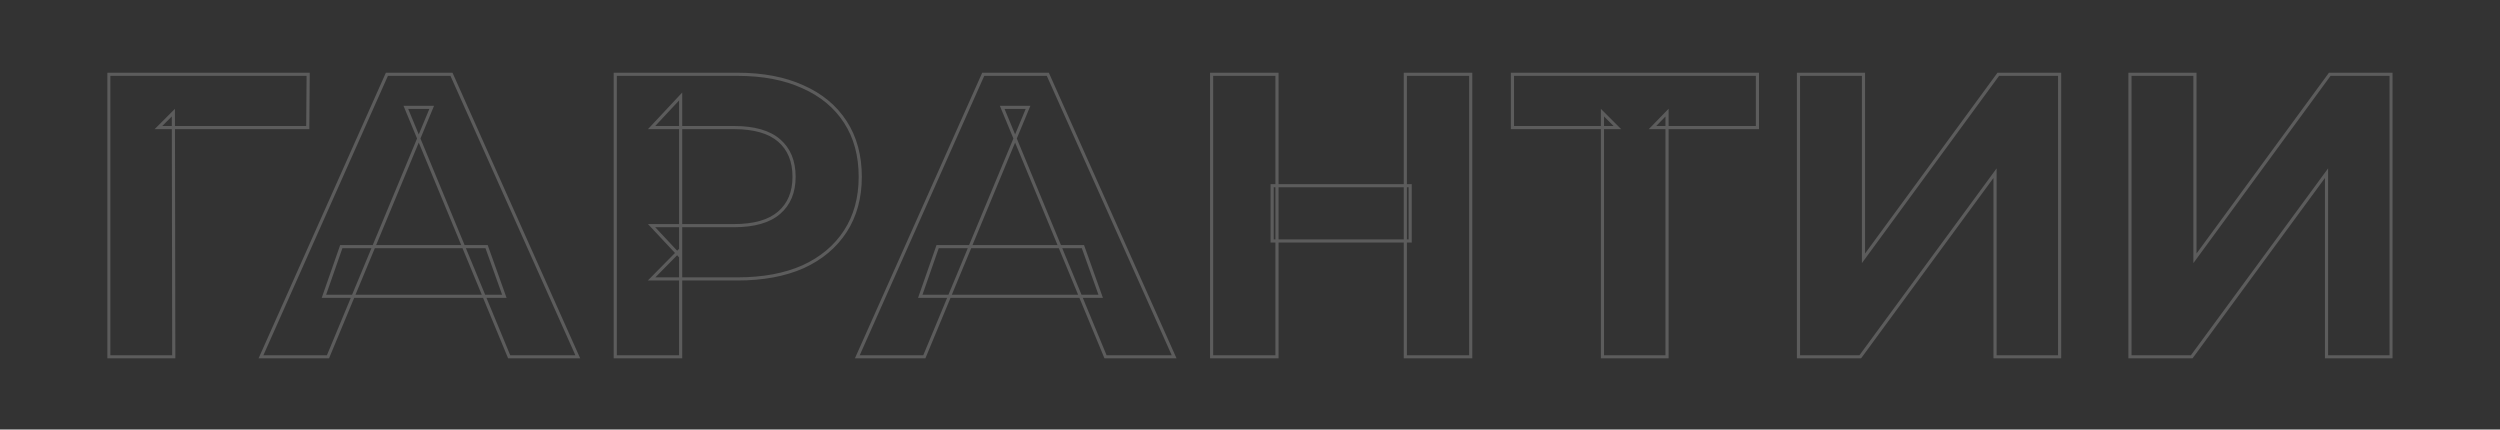 <?xml version="1.0" encoding="UTF-8"?> <svg xmlns="http://www.w3.org/2000/svg" width="1100" height="189" viewBox="0 0 1100 189" fill="none"><rect x="0" y="0" width="1100" height="189" fill="#333333" stroke="none"/><g opacity="0.2"><mask id="path-1-outside-1_858_6237" maskUnits="userSpaceOnUse" x="47" y="31" width="1006" height="127" fill="black"><rect fill="white" x="47" y="31" width="1006" height="127"></rect><path d="M47.867 157V32.69H135.594L135.417 56.131H69.71L76.281 49.561L76.458 157H47.867ZM114.827 157L170.233 32.69H198.647L254.231 157H224.042L178.58 47.252H189.945L144.306 157H114.827ZM142.53 130.362L150.166 108.519H214.097L221.911 130.362H142.53ZM270.716 157V32.69H324.525C335.654 32.69 345.243 34.525 353.294 38.195C361.344 41.747 367.56 46.897 371.94 53.645C376.321 60.393 378.511 68.444 378.511 77.797C378.511 87.031 376.321 95.022 371.94 101.771C367.56 108.519 361.344 113.728 353.294 117.398C345.243 120.95 335.654 122.726 324.525 122.726H286.699L299.485 109.762V157H270.716ZM299.485 112.959L286.699 99.285H322.927C331.806 99.285 338.436 97.39 342.816 93.602C347.197 89.813 349.387 84.545 349.387 77.797C349.387 70.93 347.197 65.603 342.816 61.814C338.436 58.026 331.806 56.131 322.927 56.131H286.699L299.485 42.457V112.959ZM377.217 157L432.623 32.69H461.037L516.621 157H486.432L440.97 47.252H452.335L406.696 157H377.217ZM404.92 130.362L412.556 108.519H476.487L484.301 130.362H404.92ZM618.348 32.69H647.117V157H618.348V32.69ZM561.875 157H533.106V32.69H561.875V157ZM620.479 106.033H559.744V81.704H620.479V106.033ZM705.078 157V49.561L711.648 56.131H665.476V32.69H773.27V56.131H727.098L733.491 49.561V157H705.078ZM791.334 157V32.69H819.926V113.669L879.239 32.69H906.232V157H877.819V76.198L818.505 157H791.334ZM937.184 157V32.69H965.775V113.669L1025.09 32.69H1052.08V157H1023.67V76.198L964.354 157H937.184Z"></path></mask><path d="M47.867 157H47.174V157.693H47.867V157ZM47.867 32.69V31.997H47.174V32.69H47.867ZM135.594 32.69L136.287 32.695L136.293 31.997H135.594V32.69ZM135.417 56.131V56.824H136.105L136.11 56.136L135.417 56.131ZM69.71 56.131L69.22 55.641L68.037 56.824H69.71V56.131ZM76.281 49.561L76.974 49.559L76.971 47.891L75.791 49.071L76.281 49.561ZM76.458 157V157.693H77.152L77.151 156.999L76.458 157ZM48.56 157V32.69H47.174V157H48.56ZM47.867 33.383H135.594V31.997H47.867V33.383ZM134.902 32.685L134.724 56.126L136.11 56.136L136.287 32.695L134.902 32.685ZM135.417 55.438H69.71V56.824H135.417V55.438ZM70.2 56.621L76.771 50.05L75.791 49.071L69.22 55.641L70.2 56.621ZM75.588 49.562L75.765 157.001L77.151 156.999L76.974 49.559L75.588 49.562ZM76.458 156.307H47.867V157.693H76.458V156.307ZM114.827 157L114.194 156.718L113.759 157.693H114.827V157ZM170.233 32.69V31.997H169.784L169.601 32.408L170.233 32.69ZM198.647 32.69L199.28 32.407L199.096 31.997H198.647V32.69ZM254.231 157V157.693H255.3L254.864 156.717L254.231 157ZM224.042 157L223.402 157.265L223.579 157.693H224.042V157ZM178.58 47.252V46.559H177.543L177.94 47.517L178.58 47.252ZM189.945 47.252L190.585 47.518L190.984 46.559H189.945V47.252ZM144.306 157V157.693H144.768L144.946 157.266L144.306 157ZM142.53 130.362L141.876 130.133L141.554 131.055H142.53V130.362ZM150.166 108.519V107.826H149.674L149.512 108.29L150.166 108.519ZM214.097 108.519L214.749 108.286L214.585 107.826H214.097V108.519ZM221.911 130.362V131.055H222.895L222.563 130.129L221.911 130.362ZM115.459 157.282L170.866 32.972L169.601 32.408L114.194 156.718L115.459 157.282ZM170.233 33.383H198.647V31.997H170.233V33.383ZM198.015 32.973L253.599 157.283L254.864 156.717L199.28 32.407L198.015 32.973ZM254.231 156.307H224.042V157.693H254.231V156.307ZM224.682 156.735L179.22 46.987L177.94 47.517L223.402 157.265L224.682 156.735ZM178.58 47.945H189.945V46.559H178.58V47.945ZM189.306 46.986L143.666 156.734L144.946 157.266L190.585 47.518L189.306 46.986ZM144.306 156.307H114.827V157.693H144.306V156.307ZM143.184 130.591L150.82 108.748L149.512 108.29L141.876 130.133L143.184 130.591ZM150.166 109.212H214.097V107.826H150.166V109.212ZM213.445 108.752L221.258 130.596L222.563 130.129L214.749 108.286L213.445 108.752ZM221.911 129.669H142.53V131.055H221.911V129.669ZM270.716 157H270.024V157.693H270.716V157ZM270.716 32.69V31.997H270.024V32.69H270.716ZM353.294 38.195L353.006 38.826L353.014 38.829L353.294 38.195ZM371.94 53.645L371.359 54.022L371.359 54.022L371.94 53.645ZM353.294 117.398L353.574 118.032L353.581 118.029L353.294 117.398ZM286.699 122.726L286.206 122.239L285.043 123.419H286.699V122.726ZM299.485 109.762H300.178V108.073L298.992 109.276L299.485 109.762ZM299.485 157V157.693H300.178V157H299.485ZM299.485 112.959L298.979 113.432L300.178 114.714V112.959H299.485ZM286.699 99.285V98.592H285.103L286.193 99.758L286.699 99.285ZM286.699 56.131L286.193 55.658L285.103 56.824H286.699V56.131ZM299.485 42.457H300.178V40.702L298.979 41.984L299.485 42.457ZM271.409 157V32.69H270.024V157H271.409ZM270.716 33.383H324.525V31.997H270.716V33.383ZM324.525 33.383C335.579 33.383 345.066 35.206 353.006 38.825L353.581 37.565C345.42 33.844 335.728 31.997 324.525 31.997V33.383ZM353.014 38.829C360.953 42.332 367.059 47.398 371.359 54.022L372.522 53.268C368.061 46.396 361.735 41.162 353.574 37.561L353.014 38.829ZM371.359 54.022C375.655 60.641 377.818 68.555 377.818 77.797H379.204C379.204 68.332 376.986 60.146 372.522 53.268L371.359 54.022ZM377.818 77.797C377.818 86.918 375.656 94.773 371.359 101.394L372.522 102.148C376.985 95.272 379.204 87.145 379.204 77.797H377.818ZM371.359 101.394C367.058 108.02 360.949 113.147 353.006 116.768L353.581 118.029C361.739 114.31 368.062 109.018 372.522 102.148L371.359 101.394ZM353.014 116.764C345.072 120.268 335.582 122.033 324.525 122.033V123.419C335.725 123.419 345.415 121.632 353.574 118.032L353.014 116.764ZM324.525 122.033H286.699V123.419H324.525V122.033ZM287.192 123.212L299.979 110.249L298.992 109.276L286.206 122.239L287.192 123.212ZM298.792 109.762V157H300.178V109.762H298.792ZM299.485 156.307H270.716V157.693H299.485V156.307ZM299.991 112.485L287.205 98.811L286.193 99.758L298.979 113.432L299.991 112.485ZM286.699 99.978H322.927V98.592H286.699V99.978ZM322.927 99.978C331.887 99.978 338.711 98.068 343.27 94.126L342.363 93.078C338.161 96.712 331.725 98.592 322.927 98.592V99.978ZM343.27 94.126C347.828 90.183 350.08 84.709 350.08 77.797H348.694C348.694 84.38 346.566 89.443 342.363 93.078L343.27 94.126ZM350.08 77.797C350.08 70.77 347.831 65.235 343.27 61.29L342.363 62.338C346.563 65.97 348.694 71.09 348.694 77.797H350.08ZM343.27 61.29C338.711 57.347 331.887 55.438 322.927 55.438V56.824C331.725 56.824 338.161 58.704 342.363 62.338L343.27 61.29ZM322.927 55.438H286.699V56.824H322.927V55.438ZM287.205 56.605L299.991 42.93L298.979 41.984L286.193 55.658L287.205 56.605ZM298.792 42.457V112.959H300.178V42.457H298.792ZM377.217 157L376.584 156.718L376.149 157.693H377.217V157ZM432.623 32.69V31.997H432.174L431.99 32.408L432.623 32.69ZM461.037 32.69L461.67 32.407L461.486 31.997H461.037V32.69ZM516.621 157V157.693H517.69L517.254 156.717L516.621 157ZM486.432 157L485.792 157.265L485.969 157.693H486.432V157ZM440.97 47.252V46.559H439.933L440.33 47.517L440.97 47.252ZM452.335 47.252L452.975 47.518L453.374 46.559H452.335V47.252ZM406.696 157V157.693H407.158L407.336 157.266L406.696 157ZM404.92 130.362L404.266 130.133L403.944 131.055H404.92V130.362ZM412.556 108.519V107.826H412.064L411.902 108.29L412.556 108.519ZM476.487 108.519L477.139 108.286L476.975 107.826H476.487V108.519ZM484.301 130.362V131.055H485.285L484.953 130.129L484.301 130.362ZM377.849 157.282L433.256 32.972L431.99 32.408L376.584 156.718L377.849 157.282ZM432.623 33.383H461.037V31.997H432.623V33.383ZM460.405 32.973L515.989 157.283L517.254 156.717L461.67 32.407L460.405 32.973ZM516.621 156.307H486.432V157.693H516.621V156.307ZM487.072 156.735L441.61 46.987L440.33 47.517L485.792 157.265L487.072 156.735ZM440.97 47.945H452.335V46.559H440.97V47.945ZM451.696 46.986L406.056 156.734L407.336 157.266L452.975 47.518L451.696 46.986ZM406.696 156.307H377.217V157.693H406.696V156.307ZM405.574 130.591L413.21 108.748L411.902 108.29L404.266 130.133L405.574 130.591ZM412.556 109.212H476.487V107.826H412.556V109.212ZM475.835 108.752L483.648 130.596L484.953 130.129L477.139 108.286L475.835 108.752ZM484.301 129.669H404.92V131.055H484.301V129.669ZM618.348 32.69V31.997H617.655V32.69H618.348ZM647.117 32.69H647.809V31.997H647.117V32.69ZM647.117 157V157.693H647.809V157H647.117ZM618.348 157H617.655V157.693H618.348V157ZM561.875 157V157.693H562.568V157H561.875ZM533.106 157H532.414V157.693H533.106V157ZM533.106 32.69V31.997H532.414V32.69H533.106ZM561.875 32.69H562.568V31.997H561.875V32.69ZM620.479 106.033V106.726H621.172V106.033H620.479ZM559.744 106.033H559.051V106.726H559.744V106.033ZM559.744 81.704V81.011H559.051V81.704H559.744ZM620.479 81.704H621.172V81.011H620.479V81.704ZM618.348 33.383H647.117V31.997H618.348V33.383ZM646.424 32.69V157H647.809V32.69H646.424ZM647.117 156.307H618.348V157.693H647.117V156.307ZM619.04 157V32.69H617.655V157H619.04ZM561.875 156.307H533.106V157.693H561.875V156.307ZM533.799 157V32.69H532.414V157H533.799ZM533.106 33.383H561.875V31.997H533.106V33.383ZM561.182 32.69V157H562.568V32.69H561.182ZM620.479 105.34H559.744V106.726H620.479V105.34ZM560.437 106.033V81.704H559.051V106.033H560.437ZM559.744 82.397H620.479V81.011H559.744V82.397ZM619.786 81.704V106.033H621.172V81.704H619.786ZM705.078 157H704.385V157.693H705.078V157ZM705.078 49.561L705.567 49.071L704.385 47.888V49.561H705.078ZM711.648 56.131V56.824H713.321L712.138 55.641L711.648 56.131ZM665.476 56.131H664.783V56.824H665.476V56.131ZM665.476 32.69V31.997H664.783V32.69H665.476ZM773.27 32.69H773.963V31.997H773.27V32.69ZM773.27 56.131V56.824H773.963V56.131H773.27ZM727.098 56.131L726.602 55.648L725.457 56.824H727.098V56.131ZM733.491 49.561H734.184V47.855L732.995 49.077L733.491 49.561ZM733.491 157V157.693H734.184V157H733.491ZM705.77 157V49.561H704.385V157H705.77ZM704.588 50.05L711.158 56.621L712.138 55.641L705.567 49.071L704.588 50.05ZM711.648 55.438H665.476V56.824H711.648V55.438ZM666.169 56.131V32.69H664.783V56.131H666.169ZM665.476 33.383H773.27V31.997H665.476V33.383ZM772.578 32.69V56.131H773.963V32.69H772.578ZM773.27 55.438H727.098V56.824H773.27V55.438ZM727.595 56.614L733.988 50.044L732.995 49.077L726.602 55.648L727.595 56.614ZM732.798 49.561V157H734.184V49.561H732.798ZM733.491 156.307H705.078V157.693H733.491V156.307ZM791.334 157H790.641V157.693H791.334V157ZM791.334 32.69V31.997H790.641V32.69H791.334ZM819.926 32.69H820.618V31.997H819.926V32.69ZM819.926 113.669H819.233V115.788L820.485 114.078L819.926 113.669ZM879.239 32.69V31.997H878.888L878.68 32.281L879.239 32.69ZM906.232 32.69H906.925V31.997H906.232V32.69ZM906.232 157V157.693H906.925V157H906.232ZM877.819 157H877.126V157.693H877.819V157ZM877.819 76.198H878.511V74.084L877.26 75.788L877.819 76.198ZM818.505 157V157.693H818.856L819.063 157.41L818.505 157ZM792.027 157V32.69H790.641V157H792.027ZM791.334 33.383H819.926V31.997H791.334V33.383ZM819.233 32.69V113.669H820.618V32.69H819.233ZM820.485 114.078L879.798 33.099L878.68 32.281L819.367 113.26L820.485 114.078ZM879.239 33.383H906.232V31.997H879.239V33.383ZM905.539 32.69V157H906.925V32.69H905.539ZM906.232 156.307H877.819V157.693H906.232V156.307ZM878.511 157V76.198H877.126V157H878.511ZM877.26 75.788L817.946 156.59L819.063 157.41L878.377 76.609L877.26 75.788ZM818.505 156.307H791.334V157.693H818.505V156.307ZM937.184 157H936.491V157.693H937.184V157ZM937.184 32.69V31.997H936.491V32.69H937.184ZM965.775 32.69H966.468V31.997H965.775V32.69ZM965.775 113.669H965.082V115.788L966.334 114.078L965.775 113.669ZM1025.09 32.69V31.997H1024.74L1024.53 32.281L1025.09 32.69ZM1052.08 32.69H1052.77V31.997H1052.08V32.69ZM1052.08 157V157.693H1052.77V157H1052.08ZM1023.67 157H1022.97V157.693H1023.67V157ZM1023.67 76.198H1024.36V74.084L1023.11 75.788L1023.67 76.198ZM964.354 157V157.693H964.705L964.913 157.41L964.354 157ZM937.876 157V32.69H936.491V157H937.876ZM937.184 33.383H965.775V31.997H937.184V33.383ZM965.082 32.69V113.669H966.468V32.69H965.082ZM966.334 114.078L1025.65 33.099L1024.53 32.281L965.216 113.26L966.334 114.078ZM1025.09 33.383H1052.08V31.997H1025.09V33.383ZM1051.39 32.69V157H1052.77V32.69H1051.39ZM1052.08 156.307H1023.67V157.693H1052.08V156.307ZM1024.36 157V76.198H1022.97V157H1024.36ZM1023.11 75.788L963.796 156.59L964.913 157.41L1024.23 76.609L1023.11 75.788ZM964.354 156.307H937.184V157.693H964.354V156.307Z" fill="white" mask="url(#path-1-outside-1_858_6237)"></path></g></svg> 